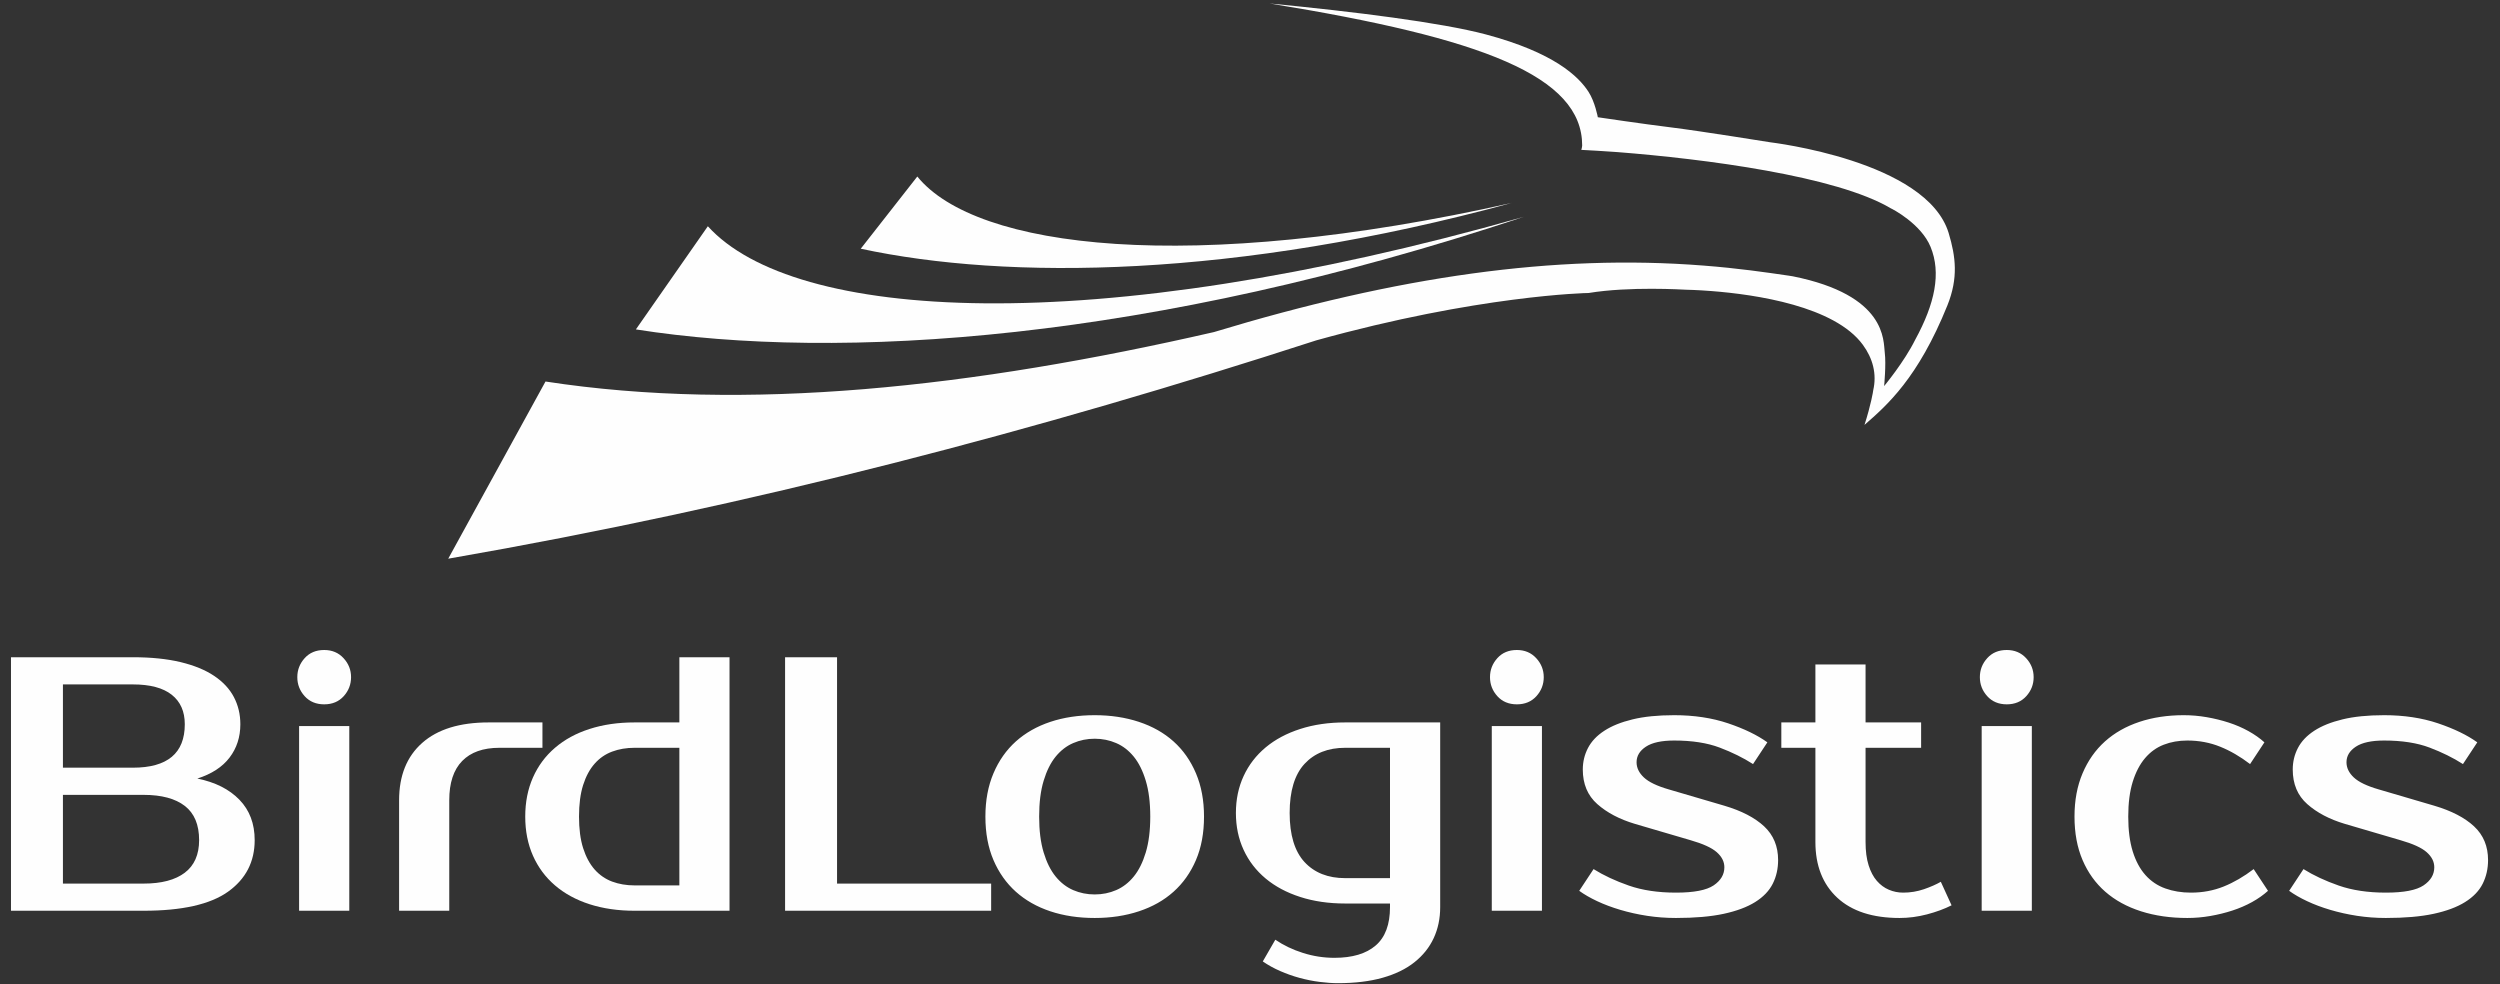 <?xml version="1.0" encoding="UTF-8"?>
<svg width="94px" height="37px" viewBox="0 0 94 37" version="1.1" xmlns="http://www.w3.org/2000/svg" xmlns:xlink="http://www.w3.org/1999/xlink">
    <rect x="0" y="0" width="94" height="37" fill="#333333" stroke="none"/>
    <!-- Generator: Sketch 40 (33762) - http://www.bohemiancoding.com/sketch -->
    <title>Group 4</title>
    <desc>Created with Sketch.</desc>
    <defs></defs>
    <g id="Symbols" stroke="none" stroke-width="1" fill="none" fill-rule="evenodd">
        <g id="HEADER" transform="translate(-49, -9)" fill="#FEFEFE">
            <g id="Group-4" transform="translate(49, 9)">
                <path d="M0.413,24.712 L4.994,24.712 C5.686,24.712 6.285,24.774 6.793,24.896 C7.301,25.019 7.721,25.191 8.053,25.414 C8.385,25.636 8.632,25.902 8.794,26.21 C8.956,26.519 9.037,26.859 9.037,27.232 C9.037,27.713 8.902,28.13 8.632,28.484 C8.363,28.838 7.959,29.101 7.42,29.274 C8.093,29.41 8.621,29.676 9.003,30.071 C9.385,30.465 9.576,30.971 9.576,31.589 C9.576,32.406 9.241,33.052 8.572,33.529 C7.902,34.006 6.845,34.244 5.398,34.244 L0.413,34.244 L0.413,24.712 Z M2.366,29.887 L2.366,33.223 L5.398,33.223 C6.072,33.223 6.589,33.087 6.948,32.814 C7.307,32.542 7.487,32.133 7.487,31.589 C7.487,31.008 7.307,30.579 6.948,30.302 C6.589,30.025 6.072,29.887 5.398,29.887 L2.366,29.887 Z M4.994,28.865 C6.297,28.865 6.948,28.321 6.948,27.232 C6.948,26.75 6.784,26.38 6.456,26.122 C6.128,25.863 5.641,25.734 4.994,25.734 L2.366,25.734 L2.366,28.865 L4.994,28.865 Z M13.133,34.244 L11.246,34.244 L11.246,27.3 L13.133,27.3 L13.133,34.244 Z M13.2,25.461 C13.2,25.734 13.108,25.972 12.924,26.176 C12.74,26.38 12.495,26.483 12.19,26.483 C11.884,26.483 11.639,26.38 11.455,26.176 C11.271,25.972 11.179,25.734 11.179,25.461 C11.179,25.189 11.271,24.951 11.455,24.747 C11.639,24.542 11.884,24.44 12.19,24.44 C12.486,24.44 12.729,24.542 12.917,24.747 C13.106,24.951 13.2,25.189 13.2,25.461 L13.2,25.461 Z M20.396,28.117 L18.779,28.117 C18.168,28.117 17.701,28.282 17.377,28.614 C17.054,28.945 16.892,29.437 16.892,30.091 L16.892,34.244 L15.006,34.244 L15.006,30.091 C15.006,29.165 15.295,28.446 15.875,27.933 C16.454,27.42 17.287,27.163 18.374,27.163 L20.396,27.163 L20.396,28.117 Z" id="Bir"></path>
                <path d="M25.544,33.291 L25.544,28.117 L23.859,28.117 C23.554,28.117 23.273,28.164 23.017,28.26 C22.761,28.355 22.541,28.507 22.357,28.716 C22.173,28.924 22.029,29.192 21.925,29.519 C21.822,29.846 21.771,30.241 21.771,30.704 C21.771,31.167 21.822,31.561 21.925,31.888 C22.029,32.215 22.173,32.483 22.357,32.692 C22.541,32.9 22.761,33.052 23.017,33.148 C23.273,33.243 23.554,33.291 23.859,33.291 L25.544,33.291 Z M23.859,34.244 C23.239,34.244 22.676,34.162 22.168,33.999 C21.66,33.835 21.227,33.599 20.868,33.291 C20.508,32.982 20.232,32.61 20.039,32.174 C19.846,31.738 19.749,31.248 19.749,30.704 C19.749,30.159 19.846,29.669 20.039,29.233 C20.232,28.797 20.508,28.425 20.868,28.117 C21.227,27.808 21.66,27.572 22.168,27.409 C22.676,27.245 23.239,27.163 23.859,27.163 L25.544,27.163 L25.544,24.712 L27.43,24.712 L27.43,34.244 L23.859,34.244 Z" id="d"></path>
                <path d="M37.267,33.223 L37.267,34.244 L29.519,34.244 L29.519,24.712 L31.473,24.712 L31.473,33.223 L37.267,33.223 Z M41.161,33.631 C41.448,33.631 41.718,33.577 41.969,33.468 C42.221,33.359 42.441,33.189 42.63,32.957 C42.818,32.726 42.969,32.424 43.081,32.052 C43.193,31.679 43.25,31.23 43.25,30.704 C43.25,30.177 43.193,29.728 43.081,29.356 C42.969,28.983 42.818,28.682 42.63,28.45 C42.441,28.219 42.221,28.048 41.969,27.94 C41.718,27.831 41.448,27.776 41.161,27.776 C40.873,27.776 40.604,27.831 40.352,27.94 C40.101,28.048 39.881,28.219 39.692,28.45 C39.504,28.682 39.353,28.983 39.241,29.356 C39.128,29.728 39.072,30.177 39.072,30.704 C39.072,31.23 39.128,31.679 39.241,32.052 C39.353,32.424 39.504,32.726 39.692,32.957 C39.881,33.189 40.101,33.359 40.352,33.468 C40.604,33.577 40.873,33.631 41.161,33.631 L41.161,33.631 Z M41.161,26.891 C41.763,26.891 42.318,26.975 42.825,27.143 C43.333,27.311 43.766,27.556 44.125,27.878 C44.485,28.201 44.766,28.6 44.968,29.077 C45.17,29.553 45.271,30.095 45.271,30.704 C45.271,31.321 45.17,31.866 44.968,32.338 C44.766,32.81 44.485,33.207 44.125,33.529 C43.766,33.851 43.333,34.096 42.825,34.264 C42.318,34.432 41.763,34.516 41.161,34.516 C40.55,34.516 39.993,34.432 39.49,34.264 C38.987,34.096 38.556,33.851 38.196,33.529 C37.837,33.207 37.556,32.81 37.354,32.338 C37.152,31.866 37.051,31.321 37.051,30.704 C37.051,30.095 37.152,29.553 37.354,29.077 C37.556,28.6 37.837,28.201 38.196,27.878 C38.556,27.556 38.987,27.311 39.49,27.143 C39.993,26.975 40.55,26.891 41.161,26.891 L41.161,26.891 Z M50.58,28.117 C49.933,28.117 49.423,28.319 49.05,28.722 C48.678,29.126 48.491,29.741 48.491,30.567 C48.491,31.394 48.678,32.009 49.05,32.413 C49.423,32.816 49.933,33.018 50.58,33.018 L52.264,33.018 L52.264,28.117 L50.58,28.117 Z M54.151,34.108 C54.151,34.534 54.07,34.922 53.908,35.272 C53.746,35.621 53.506,35.923 53.187,36.177 C52.868,36.432 52.469,36.627 51.988,36.763 C51.507,36.899 50.948,36.967 50.31,36.967 C50.095,36.967 49.863,36.951 49.616,36.919 C49.369,36.888 49.12,36.838 48.868,36.77 C48.617,36.702 48.372,36.615 48.134,36.511 C47.896,36.407 47.678,36.286 47.481,36.15 L47.952,35.333 C48.258,35.542 48.603,35.708 48.99,35.83 C49.376,35.953 49.771,36.014 50.176,36.014 C50.849,36.014 51.366,35.86 51.725,35.551 C52.085,35.242 52.264,34.761 52.264,34.108 L52.264,33.972 L50.58,33.972 C49.96,33.972 49.396,33.89 48.889,33.726 C48.381,33.563 47.948,33.332 47.588,33.032 C47.229,32.732 46.953,32.374 46.76,31.956 C46.567,31.539 46.47,31.076 46.47,30.567 C46.47,30.059 46.567,29.596 46.76,29.179 C46.953,28.761 47.229,28.403 47.588,28.103 C47.948,27.803 48.381,27.572 48.889,27.409 C49.396,27.245 49.96,27.163 50.58,27.163 L54.151,27.163 L54.151,34.108 Z M57.977,34.244 L56.091,34.244 L56.091,27.3 L57.977,27.3 L57.977,34.244 Z M58.045,25.461 C58.045,25.734 57.953,25.972 57.769,26.176 C57.584,26.38 57.34,26.483 57.034,26.483 C56.729,26.483 56.484,26.38 56.3,26.176 C56.116,25.972 56.024,25.734 56.024,25.461 C56.024,25.189 56.116,24.951 56.3,24.747 C56.484,24.542 56.729,24.44 57.034,24.44 C57.331,24.44 57.573,24.542 57.762,24.747 C57.95,24.951 58.045,25.189 58.045,25.461 L58.045,25.461 Z M61.535,28.661 C61.535,28.87 61.627,29.061 61.811,29.233 C61.995,29.406 62.307,29.555 62.747,29.682 L64.836,30.295 C65.483,30.486 65.981,30.745 66.332,31.071 C66.682,31.398 66.857,31.82 66.857,32.338 C66.857,32.664 66.79,32.962 66.655,33.229 C66.52,33.497 66.3,33.726 65.995,33.917 C65.689,34.108 65.294,34.255 64.809,34.36 C64.324,34.464 63.727,34.516 63.017,34.516 C62.649,34.516 62.287,34.489 61.932,34.435 C61.577,34.38 61.24,34.305 60.922,34.21 C60.603,34.115 60.313,34.006 60.052,33.883 C59.792,33.761 59.567,33.631 59.379,33.495 L59.918,32.678 C60.295,32.914 60.737,33.121 61.245,33.298 C61.753,33.475 62.343,33.563 63.017,33.563 C63.691,33.563 64.162,33.472 64.432,33.291 C64.701,33.109 64.836,32.882 64.836,32.61 C64.836,32.401 64.742,32.213 64.553,32.045 C64.364,31.877 64.032,31.725 63.556,31.589 L61.467,30.976 C60.892,30.804 60.423,30.556 60.059,30.234 C59.695,29.912 59.513,29.478 59.513,28.934 C59.513,28.643 59.579,28.373 59.709,28.123 C59.839,27.874 60.043,27.658 60.322,27.477 C60.6,27.295 60.955,27.152 61.386,27.048 C61.818,26.943 62.339,26.891 62.95,26.891 C63.695,26.891 64.371,26.993 64.978,27.197 C65.584,27.402 66.076,27.64 66.453,27.912 L65.914,28.729 C65.546,28.493 65.128,28.287 64.661,28.11 C64.194,27.933 63.623,27.844 62.95,27.844 C62.473,27.844 62.119,27.921 61.885,28.076 C61.651,28.23 61.535,28.425 61.535,28.661 L61.535,28.661 Z M68.259,28.117 L66.978,28.117 L66.978,27.163 L68.259,27.163 L68.259,24.985 L70.145,24.985 L70.145,27.163 L72.234,27.163 L72.234,28.117 L70.145,28.117 L70.145,31.657 C70.145,32.002 70.183,32.294 70.26,32.535 C70.336,32.776 70.439,32.971 70.57,33.121 C70.7,33.27 70.85,33.382 71.021,33.454 C71.192,33.527 71.371,33.563 71.56,33.563 C71.829,33.563 72.09,33.52 72.341,33.434 C72.593,33.347 72.804,33.254 72.975,33.155 L73.379,34.04 C73.11,34.176 72.802,34.289 72.456,34.38 C72.11,34.471 71.767,34.516 71.425,34.516 C70.41,34.516 69.629,34.262 69.081,33.754 C68.533,33.245 68.259,32.546 68.259,31.657 L68.259,28.117 Z M76.397,34.244 L74.511,34.244 L74.511,27.3 L76.397,27.3 L76.397,34.244 Z M76.465,25.461 C76.465,25.734 76.373,25.972 76.188,26.176 C76.004,26.38 75.759,26.483 75.454,26.483 C75.149,26.483 74.904,26.38 74.72,26.176 C74.535,25.972 74.443,25.734 74.443,25.461 C74.443,25.189 74.535,24.951 74.72,24.747 C74.904,24.542 75.149,24.44 75.454,24.44 C75.75,24.44 75.993,24.542 76.182,24.747 C76.37,24.951 76.465,25.189 76.465,25.461 L76.465,25.461 Z M82.111,26.891 C82.398,26.891 82.685,26.916 82.973,26.966 C83.26,27.016 83.537,27.084 83.802,27.17 C84.067,27.256 84.314,27.363 84.543,27.49 C84.772,27.617 84.972,27.758 85.142,27.912 L84.603,28.729 C84.235,28.448 83.86,28.23 83.478,28.076 C83.096,27.921 82.685,27.844 82.245,27.844 C81.922,27.844 81.625,27.896 81.356,28.001 C81.086,28.105 80.853,28.273 80.655,28.505 C80.458,28.736 80.303,29.033 80.19,29.396 C80.078,29.76 80.022,30.195 80.022,30.704 C80.022,31.212 80.078,31.648 80.19,32.011 C80.303,32.374 80.462,32.671 80.669,32.903 C80.875,33.134 81.125,33.302 81.417,33.406 C81.709,33.511 82.03,33.563 82.38,33.563 C82.82,33.563 83.231,33.486 83.613,33.332 C83.995,33.177 84.37,32.959 84.738,32.678 L85.277,33.495 C85.106,33.649 84.907,33.79 84.678,33.917 C84.448,34.044 84.201,34.151 83.936,34.237 C83.671,34.323 83.395,34.391 83.108,34.441 C82.82,34.491 82.533,34.516 82.245,34.516 C81.607,34.516 81.026,34.432 80.5,34.264 C79.975,34.096 79.528,33.851 79.159,33.529 C78.791,33.207 78.506,32.81 78.304,32.338 C78.102,31.866 78.001,31.321 78.001,30.704 C78.001,30.095 78.102,29.553 78.304,29.077 C78.506,28.6 78.787,28.201 79.146,27.878 C79.505,27.556 79.937,27.311 80.44,27.143 C80.943,26.975 81.5,26.891 82.111,26.891 L82.111,26.891 Z M88.228,28.661 C88.228,28.87 88.32,29.061 88.504,29.233 C88.688,29.406 89.001,29.555 89.441,29.682 L91.529,30.295 C92.176,30.486 92.675,30.745 93.025,31.071 C93.376,31.398 93.551,31.82 93.551,32.338 C93.551,32.664 93.483,32.962 93.349,33.229 C93.214,33.497 92.994,33.726 92.688,33.917 C92.383,34.108 91.988,34.255 91.502,34.36 C91.017,34.464 90.42,34.516 89.71,34.516 C89.342,34.516 88.98,34.489 88.626,34.435 C88.271,34.38 87.934,34.305 87.615,34.21 C87.296,34.115 87.006,34.006 86.746,33.883 C86.485,33.761 86.261,33.631 86.072,33.495 L86.611,32.678 C86.988,32.914 87.431,33.121 87.938,33.298 C88.446,33.475 89.037,33.563 89.71,33.563 C90.384,33.563 90.856,33.472 91.125,33.291 C91.395,33.109 91.529,32.882 91.529,32.61 C91.529,32.401 91.435,32.213 91.246,32.045 C91.058,31.877 90.725,31.725 90.249,31.589 L88.161,30.976 C87.586,30.804 87.116,30.556 86.753,30.234 C86.389,29.912 86.207,29.478 86.207,28.934 C86.207,28.643 86.272,28.373 86.402,28.123 C86.532,27.874 86.737,27.658 87.015,27.477 C87.294,27.295 87.649,27.152 88.08,27.048 C88.511,26.943 89.032,26.891 89.643,26.891 C90.389,26.891 91.065,26.993 91.671,27.197 C92.277,27.402 92.769,27.64 93.146,27.912 L92.607,28.729 C92.239,28.493 91.821,28.287 91.354,28.11 C90.887,27.933 90.317,27.844 89.643,27.844 C89.167,27.844 88.812,27.921 88.578,28.076 C88.345,28.23 88.228,28.425 88.228,28.661 L88.228,28.661 Z" id="Logistics"></path>
                <path d="M23.909,12.386 C31.551,13.59 43.25,12.836 57.295,8.152 C40.926,12.802 29.832,12.058 26.615,8.507 C25.715,9.798 24.813,11.092 23.909,12.386" id="Fill-16"></path>
                <path d="M32.364,9.352 C37.884,10.539 46.435,10.467 56.853,7.627 C44.743,10.347 36.691,9.355 34.491,6.637 C33.784,7.541 33.075,8.448 32.364,9.352" id="Fill-17"></path>
                <path d="M73.27,8.764 C72.446,6.04 66.603,5.358 66.549,5.348 C66.549,5.348 63.946,4.929 62.868,4.795 C61.79,4.663 60.078,4.408 60.078,4.408 C60.078,4.408 59.973,3.829 59.727,3.451 C59.355,2.876 58.439,1.979 55.866,1.294 C54.194,0.849 50.92,0.438 47.736,0.131 C55.764,1.432 59.49,2.868 59.49,5.472 C59.48,5.576 59.456,5.635 59.456,5.635 C59.72,5.651 60.306,5.679 60.816,5.719 C64.09,5.975 69.044,6.613 71.098,7.835 C71.14,7.85 72.232,8.411 72.59,9.284 C72.993,10.267 72.756,11.411 72.011,12.775 C71.596,13.613 70.843,14.517 70.843,14.517 C70.843,14.517 70.923,13.699 70.867,13.256 C70.81,12.815 70.956,11.101 67.409,10.389 L67.245,10.363 C66.411,10.242 65.371,10.087 64.032,9.984 C58.464,9.55 52.573,10.386 45.644,12.486 C36.572,14.569 28.045,15.503 20.511,14.345 C19.291,16.563 18.071,18.784 16.853,21.007 C28.304,19.018 39.097,16.168 49.493,12.797 C55.58,11.104 59.672,11.015 59.73,11.017 C61.274,10.762 63.292,10.89 63.407,10.894 C63.407,10.894 63.779,10.899 64.353,10.944 C66.023,11.074 68.984,11.511 70.046,12.968 C70.42,13.48 70.573,14.064 70.434,14.67 C70.432,14.706 70.351,15.207 70.105,15.976 C70.95,15.239 72.114,14.227 73.222,11.483 C73.637,10.449 73.536,9.651 73.27,8.764" id="Fill-18"></path>
            </g>
        </g>
    </g>
</svg>